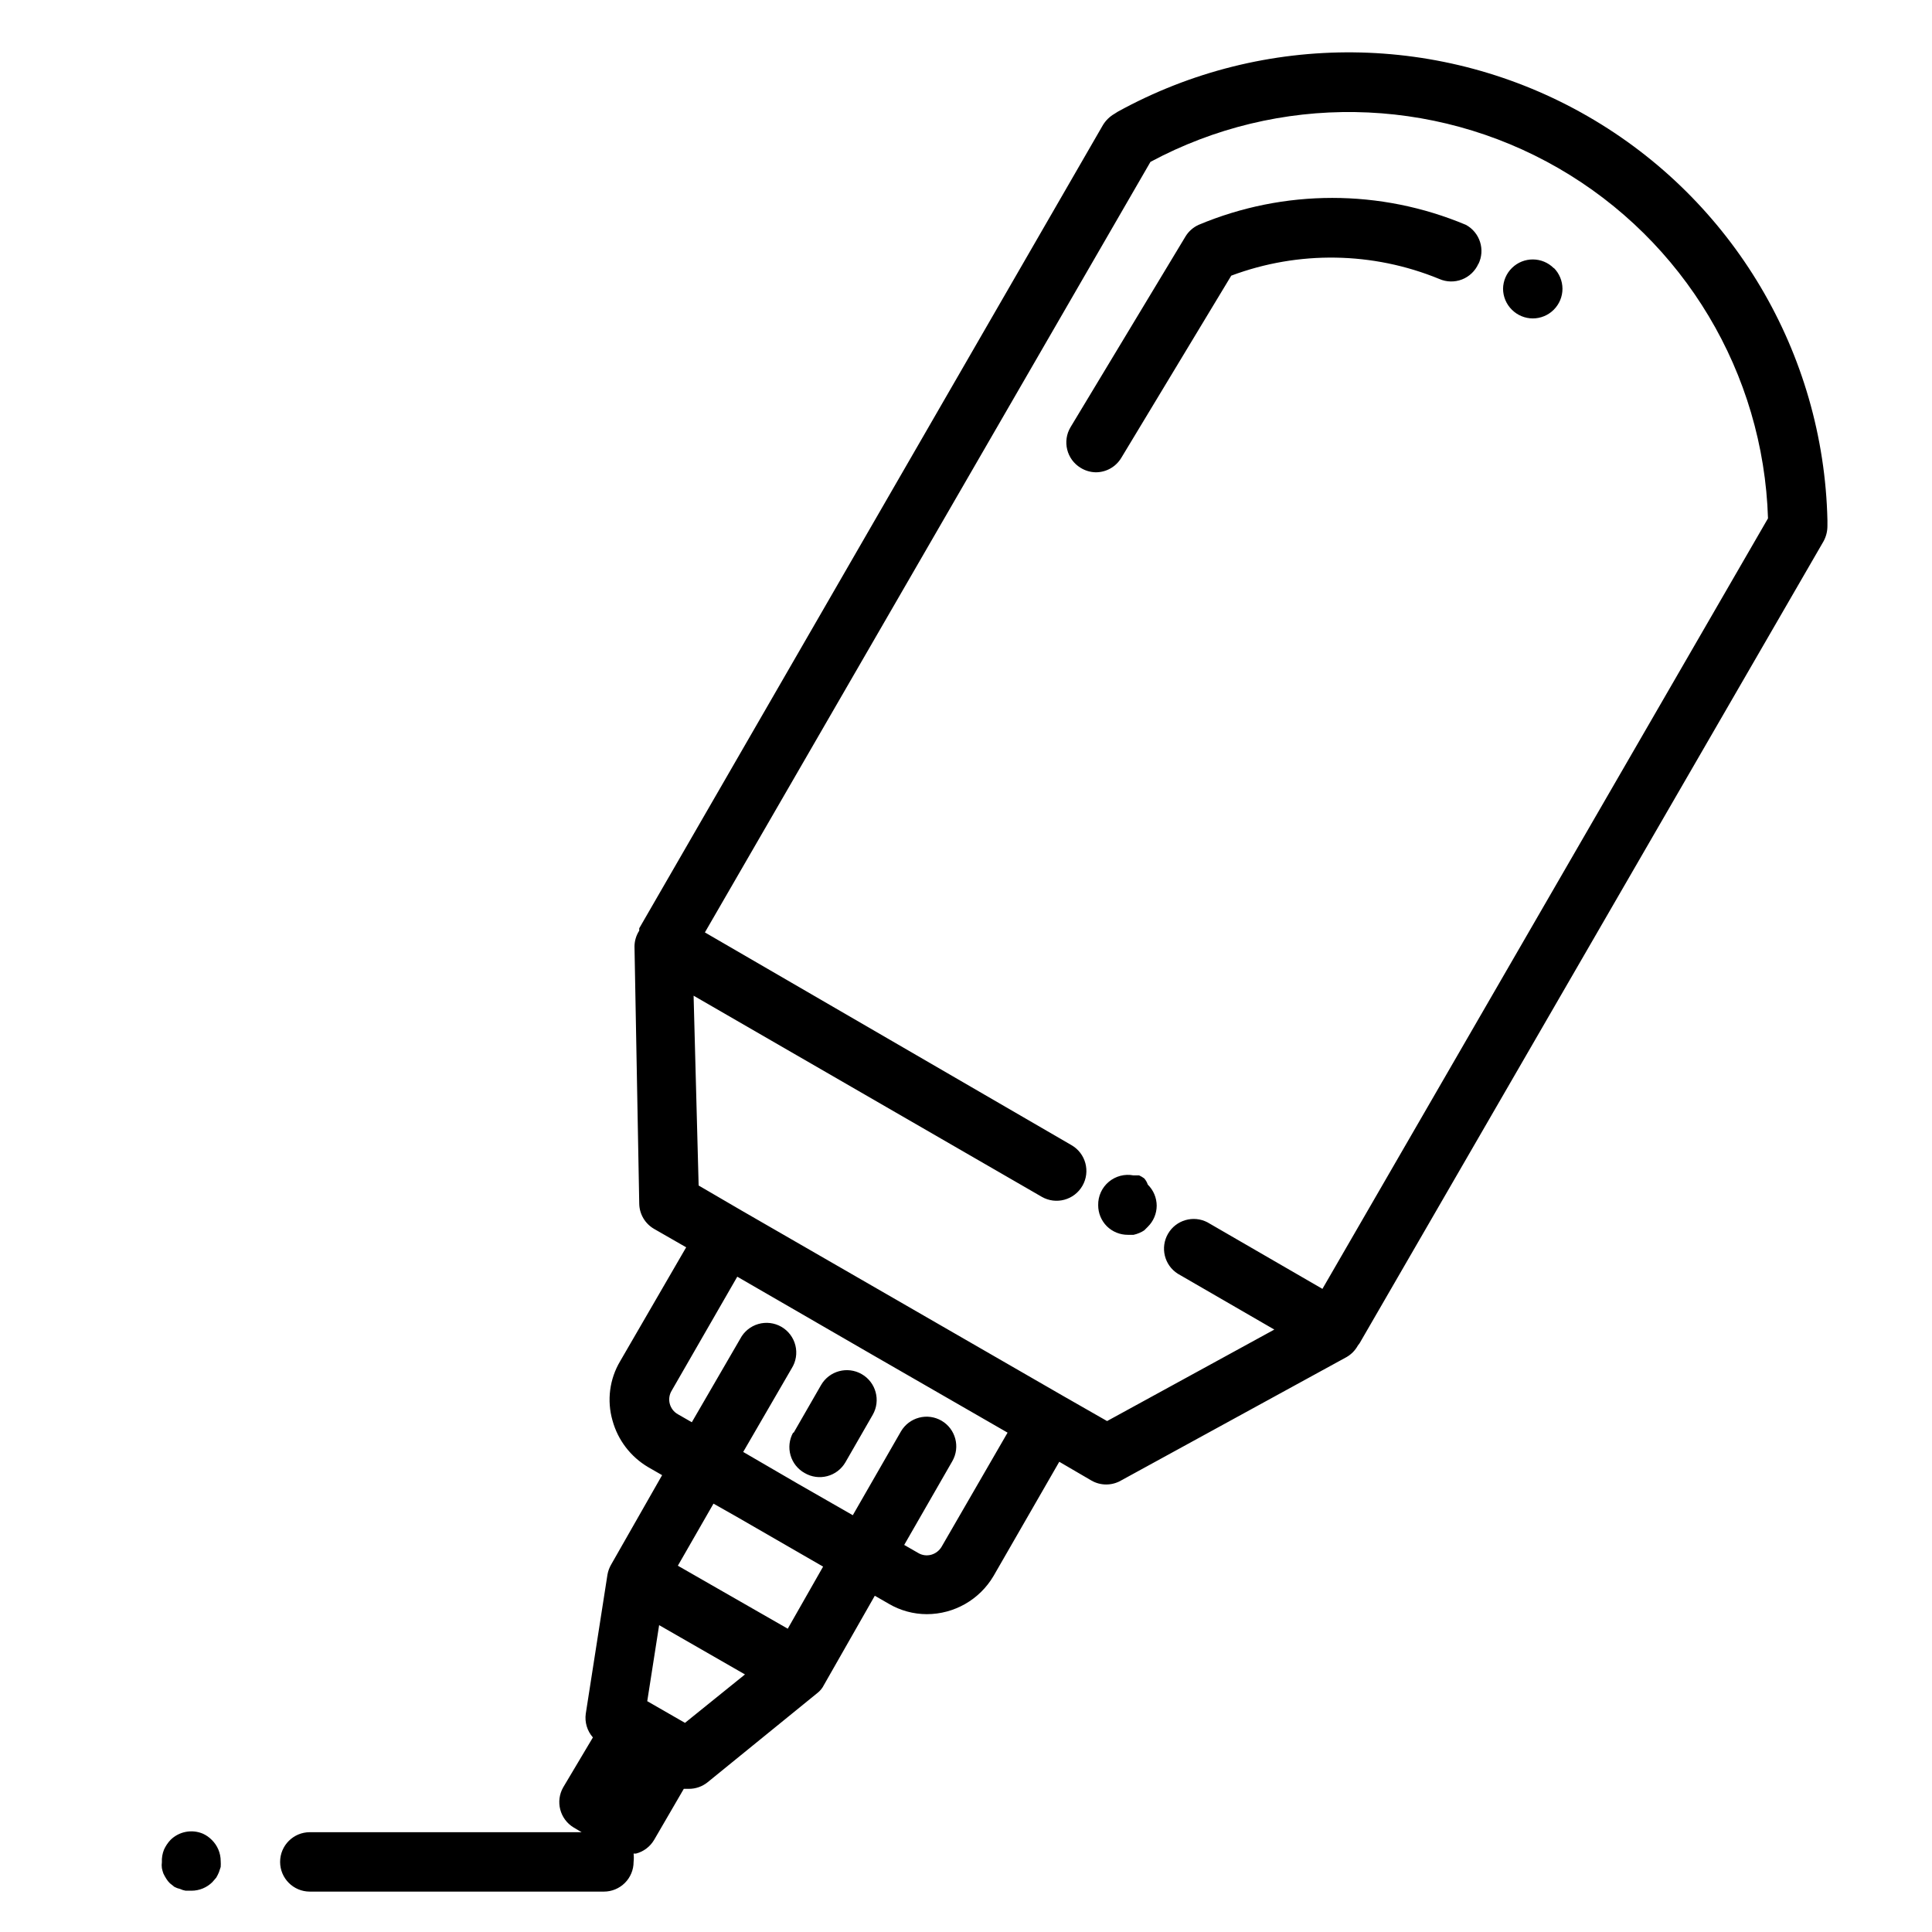 <?xml version="1.0" encoding="UTF-8"?>
<!-- Uploaded to: ICON Repo, www.svgrepo.com, Generator: ICON Repo Mixer Tools -->
<svg fill="#000000" width="800px" height="800px" version="1.1" viewBox="144 144 512 512" xmlns="http://www.w3.org/2000/svg">
 <path d="m628.29 281.92c-0.996-44.355-25.086-84.973-63.531-107.11-38.445-22.145-85.668-22.602-124.54-1.207l-0.863 0.551c-1.262 0.723-2.316 1.754-3.07 2.992l-122.88 212.86v0.629c-0.805 1.246-1.242 2.691-1.258 4.176l1.258 68.172c0.043 2.766 1.539 5.305 3.938 6.688l8.5 4.879-17.477 30.152c-2.832 4.738-3.574 10.441-2.047 15.746 1.422 5.191 4.812 9.621 9.449 12.359l3.699 2.125-13.461 23.617c-0.504 0.848-0.852 1.781-1.023 2.754l-5.746 36.84c-0.32 2.273 0.371 4.574 1.887 6.297l-7.871 13.227c-2.109 3.703-0.891 8.414 2.754 10.629l2.125 1.258h-72.027c-4.348 0-7.871 3.523-7.871 7.871 0 4.348 3.523 7.871 7.871 7.871h77.934c2.086 0 4.09-0.828 5.566-2.305 1.477-1.477 2.305-3.477 2.305-5.566 0.082-0.73 0.082-1.473 0-2.203h0.629c2.019-0.523 3.746-1.828 4.805-3.621l7.871-13.539h1.34-0.004c1.805 0.008 3.555-0.605 4.961-1.734l29.047-23.617v0.004c0.766-0.586 1.387-1.34 1.812-2.207l13.461-23.617 3.699 2.125v0.004c3.055 1.793 6.531 2.746 10.078 2.754 7.285-0.004 14.023-3.867 17.711-10.156l17.398-30.23 8.5 4.961v0.004c2.434 1.406 5.438 1.406 7.871 0l59.828-32.746v-0.004c1.223-0.715 2.231-1.75 2.914-2.992l0.473-0.629 122.96-212.54c0.684-1.254 1.035-2.664 1.023-4.094zm-266.16 277.25-9.367 16.453-29.125-16.691 9.445-16.453 5.984 3.387zm-36.605 41.406-9.996-5.746 3.148-20.152 22.75 13.066zm85.492-76.91-17.477 30.23c-0.609 1.035-1.594 1.801-2.754 2.125-1.172 0.324-2.426 0.156-3.465-0.473l-3.699-2.125 12.754-22.199c2.148-3.742 0.883-8.52-2.836-10.707-1.805-1.059-3.957-1.355-5.981-0.82-2.023 0.531-3.75 1.844-4.805 3.652l-12.754 22.199-14.562-8.344-14.484-8.422 12.832-22.121c1.152-1.809 1.516-4.012 1.004-6.094-0.512-2.086-1.852-3.871-3.707-4.945-1.855-1.074-4.074-1.34-6.133-0.742-2.059 0.598-3.789 2.008-4.781 3.91l-12.832 22.121-3.699-2.125c-1.059-0.594-1.828-1.59-2.141-2.762s-0.137-2.418 0.488-3.457l17.398-30.23 35.816 20.703zm83.441-38.102-30.465-17.633h0.004c-3.738-1.953-8.355-0.617-10.465 3.035-2.113 3.652-0.969 8.32 2.59 10.582l25.586 14.801-44.32 24.246-11.57-6.613-85.336-49.199-11.336-6.613-1.336-50.301 92.262 53.293h-0.004c3.785 2.176 8.613 0.871 10.785-2.914 2.176-3.781 0.871-8.609-2.91-10.781l-97.141-56.367 118.08-204.2h-0.004c33.902-18.195 74.805-17.562 108.13 1.672 33.32 19.234 54.328 54.336 55.531 92.793zm-140.12 38.102 7.242-12.594c2.176-3.785 7.004-5.09 10.785-2.914 3.781 2.172 5.086 7.004 2.914 10.785l-7.242 12.594c-1.055 1.809-2.781 3.125-4.805 3.656s-4.176 0.238-5.981-0.82c-1.828-1.012-3.18-2.711-3.754-4.719s-0.332-4.16 0.684-5.988zm-154.21 107.93c1.5 1.473 2.352 3.484 2.359 5.59 0.035 0.523 0.035 1.051 0 1.574l-0.473 1.418c-0.203 0.484-0.441 0.961-0.707 1.414l-1.023 1.18v0.004c-1.465 1.453-3.445 2.273-5.512 2.281h-1.574c-0.516-0.086-1.02-0.246-1.496-0.473-0.52-0.109-1.023-0.297-1.492-0.551l-1.18-0.945h-0.004c-0.359-0.352-0.68-0.75-0.945-1.18-0.289-0.457-0.555-0.93-0.785-1.418-0.168-0.461-0.301-0.934-0.395-1.418-0.074-0.52-0.074-1.051 0-1.574-0.055-1.129 0.133-2.254 0.551-3.305 0.43-0.957 1.016-1.836 1.734-2.598 2.262-2.234 5.648-2.887 8.578-1.652 0.883 0.398 1.684 0.961 2.363 1.652zm248.05-173.66c1.5 1.473 2.352 3.484 2.359 5.59-0.008 2.102-0.859 4.113-2.359 5.586l-0.945 0.945c-0.418 0.285-0.867 0.52-1.34 0.711-0.48 0.203-0.98 0.359-1.492 0.473h-1.496c-2.094 0.012-4.106-0.812-5.59-2.285-1.473-1.484-2.297-3.496-2.285-5.59-0.043-2.375 0.988-4.641 2.809-6.168 1.816-1.527 4.231-2.156 6.562-1.703h1.496-0.004c0.473 0.219 0.922 0.48 1.34 0.789 0.422 0.48 0.742 1.043 0.945 1.652zm87.617-244.03-0.004-0.004c-0.844 1.914-2.414 3.41-4.363 4.164-1.945 0.75-4.117 0.699-6.027-0.148-17.602-7.223-37.281-7.531-55.102-0.867l-29.125 48.254-0.004 0.004c-1.418 2.391-3.988 3.856-6.769 3.856-1.418-0.023-2.809-0.43-4.016-1.18-3.707-2.242-4.906-7.066-2.676-10.785l30.465-50.539c0.82-1.348 2.027-2.414 3.465-3.07 22.656-9.523 48.191-9.523 70.848 0 3.711 2.019 5.172 6.602 3.305 10.395zm19.996 1.102h-0.004c1.453 1.465 2.273 3.445 2.285 5.508 0 2.09-0.832 4.09-2.309 5.566-1.477 1.477-3.477 2.305-5.566 2.305-2.062-0.008-4.043-0.828-5.508-2.281-1.504-1.473-2.356-3.484-2.363-5.59 0.031-2.074 0.879-4.055 2.363-5.508 3.09-3.031 8.051-2.996 11.098 0.078z"/>
</svg>